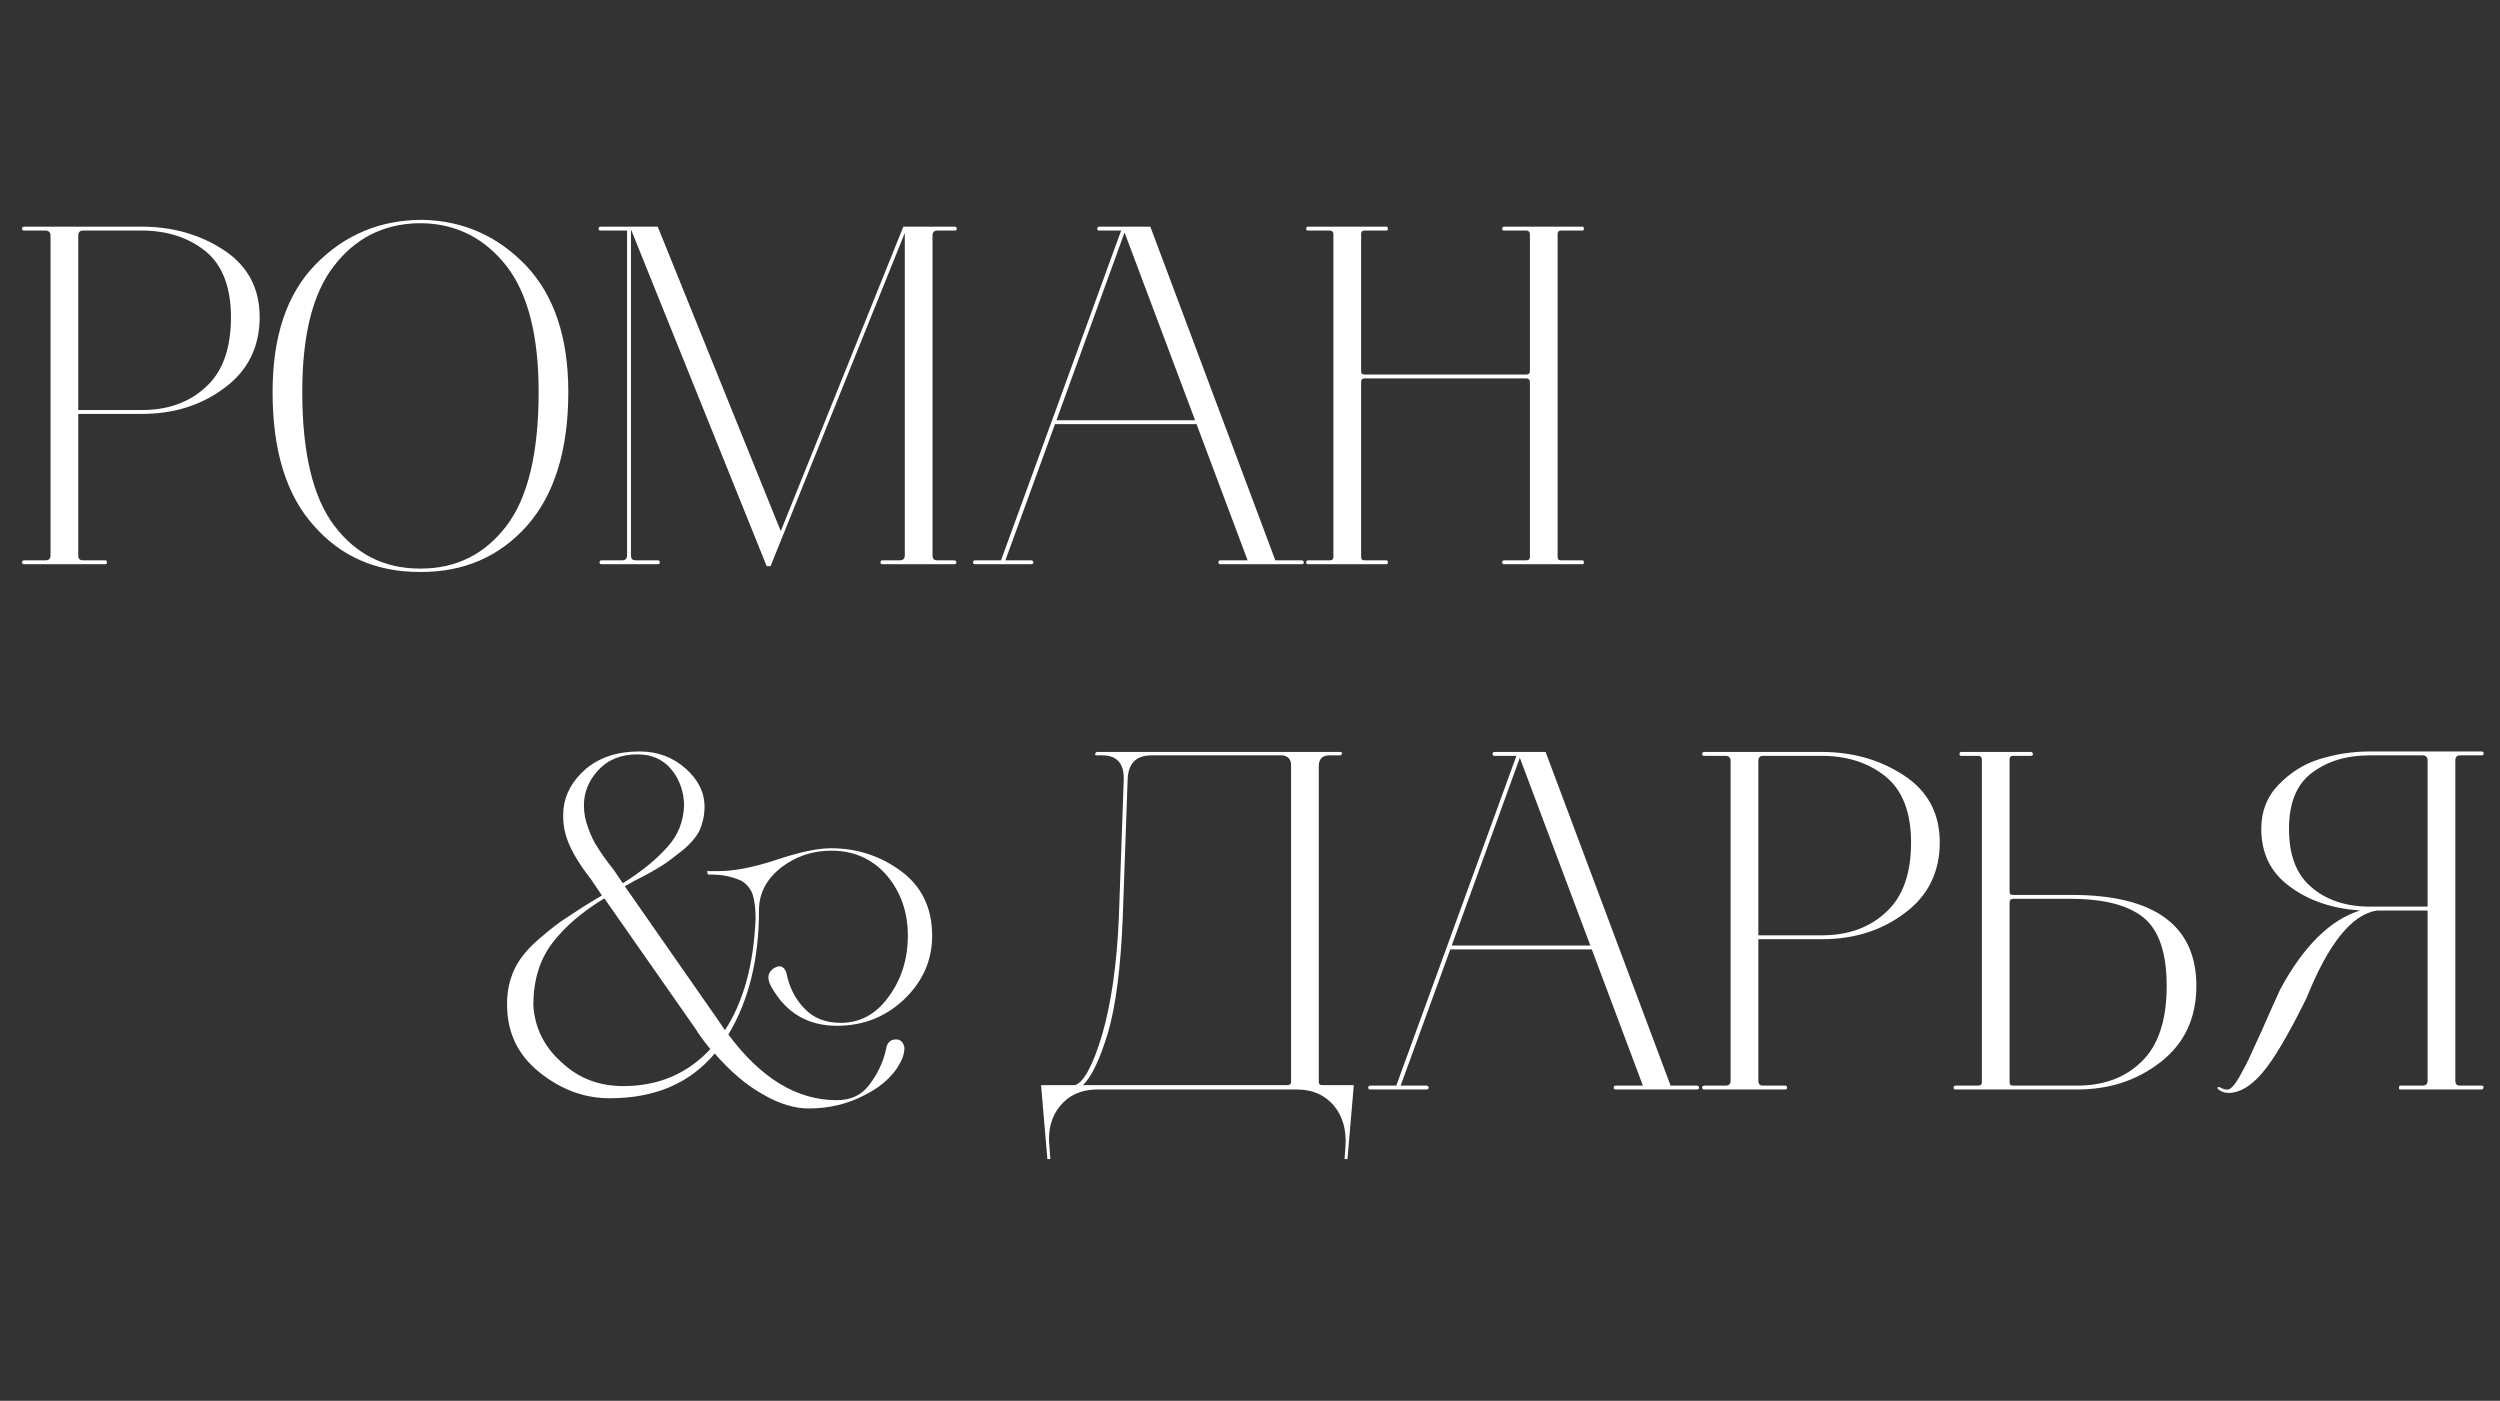 <?xml version="1.0" encoding="UTF-8"?> <svg xmlns="http://www.w3.org/2000/svg" width="257" height="144" viewBox="0 0 257 144" fill="none"><rect x="0" y="0" width="257" height="144" fill="#333333" stroke="none"/><path d="M93.326 96.2C93.326 93.7 92.576 91.65 91.126 89.95C89.676 88.3 87.776 87.45 85.476 87.45C83.476 87.45 81.776 88.05 80.276 89.2C78.776 90.4 78.026 91.85 78.026 93.55C78.026 98.6 76.976 102.85 74.876 106.35C78.226 110.85 81.926 113.1 86.026 113.1C87.426 113.1 88.576 112.6 89.376 111.5C90.176 110.45 90.776 109.25 91.076 107.9C91.176 107.2 91.526 106.85 92.126 106.85C92.576 106.85 92.876 107.15 92.976 107.7C92.976 108 92.926 108.35 92.776 108.75C92.126 110.3 90.876 111.55 89.026 112.5C87.176 113.5 85.226 113.95 83.126 113.95C81.726 113.95 80.126 113.5 78.426 112.5C76.726 111.55 75.076 110.15 73.476 108.3C70.876 111.4 67.276 112.9 62.676 112.9C60.126 112.9 57.726 112.05 55.476 110.25C53.226 108.45 52.126 106.15 52.126 103.25V103.15C52.126 101.9 52.376 100.75 52.876 99.65C53.376 98.6 54.176 97.6 55.326 96.6C56.476 95.6 57.426 94.85 58.226 94.35C58.976 93.85 60.176 93.05 61.876 92.05L60.726 90.35C59.626 88.95 58.876 87.7 58.426 86.6C57.976 85.5 57.826 84.4 57.926 83.2C58.076 81.6 58.876 80.2 60.276 79C61.676 77.85 63.476 77.25 65.726 77.25C67.626 77.25 69.176 77.85 70.476 79C71.776 80.15 72.426 81.45 72.426 82.95C72.426 83.85 72.226 84.65 71.926 85.35C71.576 86.05 70.976 86.75 70.126 87.45C69.226 88.15 68.526 88.7 68.026 89C67.476 89.35 66.526 89.9 65.126 90.6C64.726 90.85 64.426 91 64.226 91.1L73.776 104.8L74.526 105.9C76.426 103 77.476 99.15 77.676 94.45C77.676 93.45 77.576 92.6 77.376 91.95C77.126 91.3 76.726 90.85 76.226 90.55C75.676 90.3 75.176 90.15 74.676 90.05C74.176 89.95 73.576 89.9 72.776 89.9L72.676 89.55H73.876C75.376 89.55 77.376 89.2 79.776 88.4C82.176 87.6 84.026 87.2 85.426 87.2C88.126 87.2 90.526 88 92.626 89.55C94.726 91.1 95.826 93.3 95.826 96.2C95.826 98.75 94.826 100.95 92.926 102.75C91.026 104.55 88.726 105.45 86.026 105.45C83.076 105.45 80.826 104.15 79.326 101.5C78.826 100.65 78.876 100 79.526 99.55C80.026 99.25 80.376 99.25 80.676 99.65L80.826 99.95C81.126 101.5 81.776 102.75 82.726 103.7C83.676 104.7 84.926 105.15 86.426 105.15C88.376 105.15 90.026 104.3 91.326 102.5C92.626 100.75 93.326 98.65 93.326 96.2ZM62.126 92.35C59.826 93.75 58.076 95.25 56.776 96.95C55.476 98.65 54.826 100.8 54.826 103.35C54.976 105.65 55.926 107.6 57.726 109.2C59.476 110.85 61.576 111.65 64.076 111.65C67.676 111.65 70.626 110.4 73.026 107.85C72.326 107 71.826 106.3 71.526 105.8L62.126 92.35ZM64.026 90.8C66.026 89.55 67.526 88.3 68.626 87.05C69.726 85.85 70.276 84.4 70.326 82.75V82.7C70.276 81.3 69.826 80.05 68.976 79.05C68.126 78.05 66.976 77.55 65.526 77.55C63.826 77.55 62.476 78.1 61.476 79.2C60.476 80.3 60.026 81.5 60.026 82.8C60.026 83.6 60.176 84.35 60.476 85.15C60.776 85.95 61.076 86.6 61.426 87.1C61.726 87.6 62.276 88.4 63.076 89.4L64.026 90.8ZM112.621 112C111.071 112.05 109.871 112.6 108.971 113.7C108.071 114.8 107.721 116.15 107.871 117.75L107.971 119.15H107.671L107.021 111.55H110.521C111.421 111.25 112.371 109.5 113.321 106.3C114.221 103.15 114.821 99.15 115.021 94.25L115.521 80.15C115.571 78.5 114.821 77.65 113.321 77.65H112.771C112.571 77.65 112.521 77.6 112.621 77.45C112.621 77.35 112.721 77.3 112.821 77.3H137.771C137.871 77.3 137.971 77.35 137.971 77.45C137.921 77.55 137.871 77.65 137.771 77.65H136.671C135.921 77.65 135.571 78.05 135.571 78.75V111.2C135.571 111.45 135.671 111.55 135.921 111.55H139.171L138.521 119.15H138.221L138.321 117.75C138.421 116.15 138.021 114.75 137.121 113.65C136.171 112.55 134.921 112 133.321 112H112.621ZM115.421 94.25C115.221 99.35 114.721 103.3 113.921 106.1C113.071 108.9 112.221 110.7 111.321 111.55H132.371C132.571 111.55 132.721 111.45 132.721 111.2V78.65C132.721 78.05 132.421 77.75 131.871 77.65H118.371C116.771 77.65 115.971 78.5 115.921 80.15L115.421 94.25ZM153.638 77.7C153.488 77.7 153.438 77.65 153.438 77.5C153.438 77.4 153.488 77.3 153.638 77.3H158.888L171.738 111.6H174.438C174.538 111.6 174.588 111.65 174.638 111.7C174.688 111.8 174.688 111.85 174.638 111.9C174.588 112 174.538 112 174.438 112H166.088C165.937 112 165.888 111.95 165.888 111.8C165.888 111.7 165.937 111.6 166.088 111.6H168.888L163.638 97.6H149.088L143.987 111.6H146.638C146.738 111.6 146.788 111.65 146.838 111.7C146.888 111.8 146.888 111.85 146.838 111.9C146.788 112 146.738 112 146.638 112H140.888C140.788 112 140.688 112 140.688 111.9C140.637 111.85 140.637 111.8 140.688 111.7C140.688 111.65 140.788 111.6 140.888 111.6H143.538L148.788 97.2L155.888 77.7H153.638ZM156.238 77.9L149.238 97.2H163.488L156.238 77.9ZM175.208 112C175.108 112 175.058 112 175.008 111.9C174.958 111.85 174.958 111.8 175.008 111.7C175.008 111.65 175.108 111.6 175.208 111.6H177.408C177.708 111.6 177.908 111.45 177.908 111.1V78.2C177.908 77.9 177.708 77.7 177.408 77.7H175.208C175.108 77.7 175.008 77.7 175.008 77.6C174.958 77.55 174.958 77.5 175.008 77.4C175.008 77.35 175.108 77.3 175.208 77.3H187.258C190.458 77.3 193.258 78.1 195.708 79.7C198.158 81.3 199.408 83.6 199.408 86.6C199.408 89.7 198.158 92.15 195.758 93.9C193.358 95.7 190.508 96.55 187.308 96.55H180.758V111.1C180.758 111.45 180.908 111.6 181.258 111.6H183.558C183.658 111.6 183.708 111.7 183.708 111.8C183.708 111.95 183.658 112 183.558 112H175.208ZM196.458 86.6C196.458 83.5 195.558 81.2 193.808 79.8C192.058 78.4 189.858 77.7 187.258 77.7H181.258C180.908 77.7 180.758 77.9 180.758 78.2V96.15H187.308C190.008 96.15 192.208 95.35 193.908 93.75C195.608 92.2 196.458 89.8 196.458 86.6ZM212.886 92.4H206.936C206.686 92.4 206.586 92.55 206.586 92.75V111.25C206.586 111.5 206.686 111.6 206.936 111.6H213.536C216.236 111.6 218.486 110.8 220.186 109.1C221.886 107.45 222.736 104.85 222.736 101.35C222.736 97.95 221.936 95.65 220.386 94.35C218.786 93.05 216.286 92.4 212.886 92.4ZM201.636 77.3H208.786C208.886 77.3 208.986 77.4 208.986 77.55C208.986 77.65 208.886 77.7 208.786 77.7H206.936C206.686 77.7 206.586 77.85 206.586 78.05V91.65C206.586 91.9 206.686 92 206.936 92H212.986C221.486 92 225.786 95.15 225.786 101.35C225.786 104.7 224.536 107.3 222.086 109.2C219.636 111.1 216.786 112 213.536 112H201.036C200.886 112 200.836 111.95 200.836 111.8C200.836 111.7 200.886 111.6 201.036 111.6H203.386C203.586 111.6 203.736 111.5 203.736 111.25V78.05C203.736 77.85 203.586 77.7 203.386 77.7H201.636C201.486 77.7 201.436 77.65 201.436 77.5C201.436 77.4 201.486 77.3 201.636 77.3ZM255.109 111.6C255.209 111.6 255.259 111.65 255.309 111.7C255.309 111.8 255.309 111.85 255.259 111.9C255.209 112 255.159 112 255.109 112H246.759C246.659 112 246.609 111.95 246.609 111.8C246.609 111.7 246.659 111.6 246.759 111.6H249.059C249.359 111.6 249.559 111.45 249.559 111.1V93.6H244.359C241.759 94 239.359 97 237.109 102.6C235.259 106.35 233.759 108.9 232.559 110.3C231.359 111.7 230.209 112.35 229.109 112.35C228.809 112.35 228.509 112.3 228.209 112.1C227.959 111.95 227.909 111.85 228.009 111.75C228.009 111.75 228.059 111.75 228.159 111.75C228.509 111.95 228.809 112.05 229.059 112C229.159 112 229.309 111.9 229.509 111.7C229.709 111.5 229.909 111.2 230.159 110.8L230.859 109.5C231.059 109.1 231.359 108.5 231.659 107.8L232.509 105.95L233.459 103.8L234.409 101.7C236.809 97.25 239.559 94.55 242.609 93.6C239.759 93.4 237.359 92.6 235.409 91.15C233.409 89.7 232.459 87.7 232.459 85.2C232.459 83.45 233.009 81.95 234.209 80.7C235.409 79.45 236.809 78.55 238.409 78.05C240.009 77.55 241.759 77.25 243.609 77.25H255.109C255.209 77.25 255.259 77.3 255.309 77.35C255.309 77.45 255.309 77.5 255.309 77.55C255.259 77.65 255.209 77.65 255.109 77.65H252.909C252.559 77.65 252.409 77.85 252.409 78.15V111.1C252.409 111.45 252.559 111.6 252.909 111.6H255.109ZM243.609 93.2H249.559V78.15C249.559 77.85 249.359 77.65 249.059 77.65H243.609C241.209 77.65 239.259 78.25 237.659 79.45C236.059 80.65 235.309 82.6 235.309 85.2C235.309 87.9 236.059 89.9 237.609 91.2C239.109 92.5 241.109 93.2 243.609 93.2Z" fill="white"></path><path d="M2.494 58C2.394 58 2.344 58 2.294 57.9C2.244 57.85 2.244 57.8 2.294 57.7C2.294 57.65 2.394 57.6 2.494 57.6H4.694C4.994 57.6 5.194 57.45 5.194 57.1V24.2C5.194 23.9 4.994 23.7 4.694 23.7H2.494C2.394 23.7 2.294 23.7 2.294 23.6C2.244 23.55 2.244 23.5 2.294 23.4C2.294 23.35 2.394 23.3 2.494 23.3H14.544C17.744 23.3 20.544 24.1 22.994 25.7C25.444 27.3 26.694 29.6 26.694 32.6C26.694 35.7 25.444 38.15 23.044 39.9C20.644 41.7 17.794 42.55 14.594 42.55H8.044V57.1C8.044 57.45 8.194 57.6 8.544 57.6H10.844C10.944 57.6 10.994 57.7 10.994 57.8C10.994 57.95 10.944 58 10.844 58H2.494ZM23.744 32.6C23.744 29.5 22.844 27.2 21.094 25.8C19.344 24.4 17.144 23.7 14.544 23.7H8.544C8.194 23.7 8.044 23.9 8.044 24.2V42.15H14.594C17.294 42.15 19.494 41.35 21.194 39.75C22.894 38.2 23.744 35.8 23.744 32.6ZM43.172 58.8C38.722 58.8 35.072 57.25 32.272 54.05C29.422 50.9 28.022 46.3 28.022 40.3C28.022 34.6 29.472 30.2 32.472 27.15C35.422 24.15 39.072 22.6 43.422 22.6H43.472C47.672 22.7 51.222 24.3 54.122 27.35C56.972 30.4 58.422 34.7 58.422 40.3C58.422 46.3 56.972 50.9 54.172 54.05C51.322 57.25 47.672 58.8 43.272 58.8H43.172ZM43.272 58.45C46.922 58.45 49.872 56.95 52.072 54.05C54.272 51.15 55.372 46.55 55.372 40.3C55.372 34.5 54.272 30.2 52.072 27.35C49.872 24.55 47.022 23.05 43.522 22.95H42.922C39.322 23.05 36.472 24.55 34.322 27.35C32.122 30.2 31.072 34.5 31.072 40.3C31.072 46.55 32.172 51.15 34.372 54.05C36.572 56.95 39.472 58.45 43.172 58.45H43.272ZM61.764 23.7C61.663 23.7 61.563 23.7 61.563 23.6C61.514 23.55 61.514 23.5 61.563 23.4C61.563 23.35 61.663 23.3 61.764 23.3H67.614L80.263 54.6L92.864 23.3H98.163C98.263 23.3 98.364 23.4 98.364 23.5C98.364 23.65 98.263 23.7 98.163 23.7H96.364C96.013 23.7 95.864 23.9 95.864 24.2V57.1C95.864 57.45 96.013 57.6 96.364 57.6H98.114C98.213 57.6 98.314 57.7 98.314 57.8C98.314 57.95 98.213 58 98.114 58H90.713C90.564 58 90.513 57.95 90.513 57.8C90.513 57.7 90.564 57.6 90.713 57.6H92.513C92.814 57.6 93.013 57.45 93.013 57.1V23.95L79.213 58.2H78.814L64.913 23.7H64.864V57.1C64.864 57.45 65.013 57.6 65.364 57.6H67.614C67.713 57.6 67.763 57.65 67.814 57.7C67.814 57.8 67.814 57.85 67.814 57.9C67.763 58 67.713 58 67.614 58H61.864C61.764 58 61.663 58 61.663 57.9C61.614 57.85 61.614 57.8 61.663 57.7C61.663 57.65 61.764 57.6 61.864 57.6H63.964C64.263 57.6 64.463 57.45 64.463 57.1V23.7H61.764ZM113.004 23.7C112.854 23.7 112.804 23.65 112.804 23.5C112.804 23.4 112.854 23.3 113.004 23.3H118.254L131.104 57.6H133.804C133.904 57.6 133.954 57.65 134.004 57.7C134.054 57.8 134.054 57.85 134.004 57.9C133.954 58 133.904 58 133.804 58H125.454C125.304 58 125.254 57.95 125.254 57.8C125.254 57.7 125.304 57.6 125.454 57.6H128.254L123.004 43.6H108.454L103.354 57.6H106.004C106.104 57.6 106.154 57.65 106.204 57.7C106.254 57.8 106.254 57.85 106.204 57.9C106.154 58 106.104 58 106.004 58H100.254C100.154 58 100.054 58 100.054 57.9C100.004 57.85 100.004 57.8 100.054 57.7C100.054 57.65 100.154 57.6 100.254 57.6H102.904L108.154 43.2L115.254 23.7H113.004ZM115.604 23.9L108.604 43.2H122.854L115.604 23.9ZM134.474 58C134.324 58 134.274 57.95 134.274 57.8C134.274 57.7 134.324 57.6 134.474 57.6H136.724C136.924 57.6 137.074 57.5 137.074 57.25V24.05C137.074 23.85 136.924 23.7 136.724 23.7H134.474C134.324 23.7 134.274 23.65 134.274 23.5C134.274 23.4 134.324 23.3 134.474 23.3H142.524C142.624 23.3 142.674 23.4 142.674 23.5C142.674 23.65 142.624 23.7 142.524 23.7H140.274C140.024 23.7 139.924 23.85 139.924 24.05V38.15C139.924 38.4 140.024 38.5 140.274 38.5H156.924C157.124 38.5 157.274 38.4 157.274 38.15V24.05C157.274 23.85 157.124 23.7 156.924 23.7H154.624C154.474 23.7 154.424 23.65 154.424 23.5C154.424 23.4 154.474 23.3 154.624 23.3H162.674C162.774 23.3 162.824 23.4 162.824 23.5C162.824 23.65 162.774 23.7 162.674 23.7H160.474C160.224 23.7 160.124 23.85 160.124 24.05V57.25C160.124 57.5 160.224 57.6 160.474 57.6H162.674C162.774 57.6 162.824 57.7 162.824 57.8C162.824 57.95 162.774 58 162.674 58H154.624C154.474 58 154.424 57.95 154.424 57.8C154.424 57.7 154.474 57.6 154.624 57.6H156.924C157.124 57.6 157.274 57.5 157.274 57.25V39.25C157.274 39.05 157.124 38.9 156.924 38.9H140.274C140.024 38.9 139.924 39.05 139.924 39.25V57.25C139.924 57.5 140.024 57.6 140.274 57.6H142.524C142.624 57.6 142.674 57.7 142.674 57.8C142.674 57.95 142.624 58 142.524 58H134.474Z" fill="white"></path></svg> 